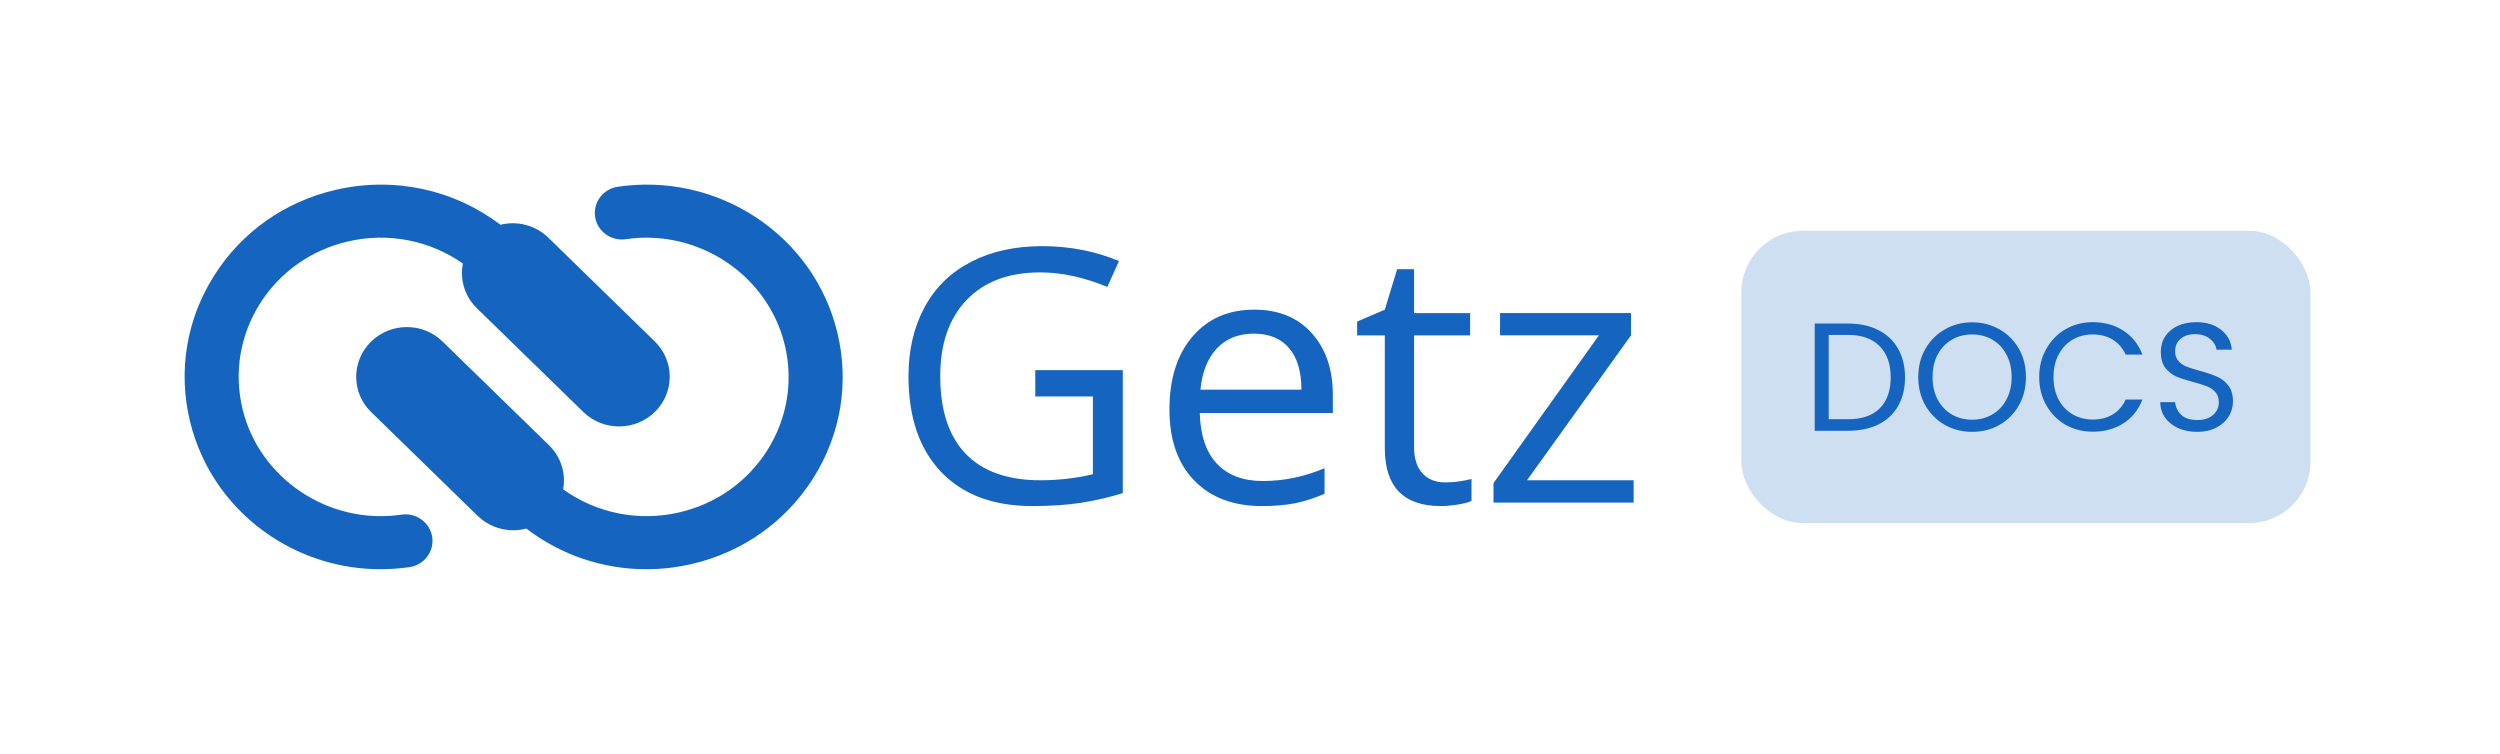 <svg width="325" height="98" viewBox="0 0 325 98" fill="none" xmlns="http://www.w3.org/2000/svg">
<path d="M52.184 66.904C42.795 68.291 33.72 62.252 31.529 53.168C30.397 48.462 31.198 43.608 33.781 39.492C36.37 35.381 40.438 32.499 45.229 31.389C50.479 30.17 55.877 31.248 60.172 34.26C60.094 34.666 60.05 35.077 60.05 35.489C60.05 37.136 60.685 38.782 61.96 40.039L75.837 53.564C77.123 54.815 78.801 55.438 80.48 55.438C82.174 55.438 83.869 54.799 85.155 53.526C87.716 50.991 87.7 46.901 85.116 44.383L71.316 30.928C69.622 29.255 67.226 28.686 65.051 29.217C59.001 24.618 51.196 22.923 43.617 24.683C36.993 26.216 31.38 30.192 27.808 35.874C24.231 41.556 23.127 48.261 24.695 54.755C26.174 60.892 29.922 66.211 35.255 69.732C39.494 72.532 44.429 74 49.457 74C50.711 74 51.974 73.908 53.233 73.724C55.154 73.442 56.473 71.687 56.186 69.802C55.894 67.917 54.105 66.623 52.184 66.904Z" fill="#1565C0"/>
<path d="M108.857 43.245C107.377 37.108 103.629 31.789 98.297 28.268C92.998 24.769 86.611 23.35 80.319 24.276C78.403 24.558 77.079 26.313 77.365 28.198C77.653 30.083 79.441 31.377 81.362 31.096C90.757 29.715 99.826 35.748 102.018 44.832C103.155 49.539 102.349 54.392 99.765 58.503C97.177 62.614 93.114 65.496 88.317 66.606C83.001 67.841 77.537 66.72 73.209 63.616C73.579 61.596 72.966 59.435 71.371 57.88L57.566 44.431C55.004 41.896 50.831 41.88 48.253 44.398C46.956 45.66 46.305 47.323 46.305 48.986C46.305 50.633 46.94 52.279 48.215 53.536L62.092 67.061C63.378 68.312 65.056 68.935 66.734 68.935C67.303 68.935 67.871 68.854 68.423 68.713C72.916 72.158 78.387 73.999 84.011 73.999C85.977 73.999 87.964 73.777 89.934 73.317C96.553 71.779 102.167 67.803 105.743 62.127C109.315 56.45 110.424 49.745 108.857 43.245Z" fill="#1565C0"/>
<path d="M134.574 48.119H145.962V64.103C144.19 64.656 142.39 65.078 140.558 65.36C138.725 65.647 136.6 65.788 134.188 65.788C129.115 65.788 125.168 64.309 122.342 61.346C119.516 58.389 118.103 54.24 118.103 48.905C118.103 45.487 118.804 42.497 120.2 39.924C121.597 37.351 123.611 35.391 126.239 34.037C128.866 32.682 131.941 32 135.474 32C139.045 32 142.379 32.645 145.465 33.934L143.952 37.303C140.927 36.046 138.018 35.412 135.225 35.412C131.146 35.412 127.961 36.604 125.67 38.987C123.38 41.37 122.231 44.675 122.231 48.899C122.231 53.335 123.335 56.699 125.543 58.996C127.751 61.287 130.992 62.435 135.27 62.435C137.593 62.435 139.857 62.175 142.076 61.65V51.537H134.585V48.119H134.574Z" fill="#1565C0"/>
<path d="M164.034 65.788C160.325 65.788 157.394 64.677 155.246 62.462C153.099 60.247 152.028 57.165 152.028 53.222C152.028 49.251 153.027 46.094 155.02 43.759C157.013 41.419 159.69 40.255 163.051 40.255C166.198 40.255 168.687 41.268 170.52 43.299C172.353 45.33 173.269 48.006 173.269 51.337V53.698H155.969C156.047 56.591 156.792 58.784 158.205 60.285C159.618 61.785 161.605 62.532 164.172 62.532C166.877 62.532 169.548 61.98 172.192 60.87V64.195C170.846 64.764 169.576 65.176 168.378 65.419C167.175 65.663 165.729 65.788 164.034 65.788ZM163.002 43.375C160.987 43.375 159.381 44.019 158.177 45.308C156.98 46.597 156.273 48.379 156.058 50.66H169.184C169.184 48.309 168.649 46.505 167.578 45.254C166.518 44.003 164.989 43.375 163.002 43.375Z" fill="#1565C0"/>
<path d="M187.858 62.711C188.531 62.711 189.177 62.663 189.807 62.565C190.43 62.468 190.927 62.365 191.297 62.262V65.116C190.883 65.311 190.276 65.474 189.475 65.598C188.675 65.723 187.952 65.788 187.311 65.788C182.454 65.788 180.025 63.28 180.025 58.259V43.602H176.426V41.804L180.025 40.255L181.631 34.995H183.828V40.704H191.115V43.602H183.828V58.102C183.828 59.586 184.187 60.723 184.905 61.52C185.622 62.31 186.605 62.711 187.858 62.711Z" fill="#1565C0"/>
<path d="M212.372 65.338H194.156V62.798L207.857 43.597H195.006V40.699H212.03V43.597L198.511 62.435H212.372V65.338Z" fill="#1565C0"/>
<rect x="226.372" y="30" width="74" height="38" rx="8" fill="#CFDFF2"/>
<path d="M240.252 42.06C241.772 42.06 243.085 42.347 244.192 42.92C245.312 43.48 246.165 44.287 246.752 45.34C247.352 46.393 247.652 47.633 247.652 49.06C247.652 50.487 247.352 51.727 246.752 52.78C246.165 53.82 245.312 54.62 244.192 55.18C243.085 55.727 241.772 56 240.252 56H235.912V42.06H240.252ZM240.252 54.5C242.052 54.5 243.425 54.027 244.372 53.08C245.319 52.12 245.792 50.78 245.792 49.06C245.792 47.327 245.312 45.973 244.352 45C243.405 44.027 242.039 43.54 240.252 43.54H237.732V54.5H240.252ZM256.373 56.14C255.079 56.14 253.899 55.84 252.833 55.24C251.766 54.627 250.919 53.78 250.293 52.7C249.679 51.607 249.373 50.38 249.373 49.02C249.373 47.66 249.679 46.44 250.293 45.36C250.919 44.267 251.766 43.42 252.833 42.82C253.899 42.207 255.079 41.9 256.373 41.9C257.679 41.9 258.866 42.207 259.933 42.82C260.999 43.42 261.839 44.26 262.453 45.34C263.066 46.42 263.373 47.647 263.373 49.02C263.373 50.393 263.066 51.62 262.453 52.7C261.839 53.78 260.999 54.627 259.933 55.24C258.866 55.84 257.679 56.14 256.373 56.14ZM256.373 54.56C257.346 54.56 258.219 54.333 258.993 53.88C259.779 53.427 260.393 52.78 260.833 51.94C261.286 51.1 261.513 50.127 261.513 49.02C261.513 47.9 261.286 46.927 260.833 46.1C260.393 45.26 259.786 44.613 259.013 44.16C258.239 43.707 257.359 43.48 256.373 43.48C255.386 43.48 254.506 43.707 253.733 44.16C252.959 44.613 252.346 45.26 251.893 46.1C251.453 46.927 251.233 47.9 251.233 49.02C251.233 50.127 251.453 51.1 251.893 51.94C252.346 52.78 252.959 53.427 253.733 53.88C254.519 54.333 255.399 54.56 256.373 54.56ZM265.095 49.02C265.095 47.66 265.402 46.44 266.015 45.36C266.629 44.267 267.462 43.413 268.515 42.8C269.582 42.187 270.762 41.88 272.055 41.88C273.575 41.88 274.902 42.247 276.035 42.98C277.169 43.713 277.995 44.753 278.515 46.1H276.335C275.949 45.26 275.389 44.613 274.655 44.16C273.935 43.707 273.069 43.48 272.055 43.48C271.082 43.48 270.209 43.707 269.435 44.16C268.662 44.613 268.055 45.26 267.615 46.1C267.175 46.927 266.955 47.9 266.955 49.02C266.955 50.127 267.175 51.1 267.615 51.94C268.055 52.767 268.662 53.407 269.435 53.86C270.209 54.313 271.082 54.54 272.055 54.54C273.069 54.54 273.935 54.32 274.655 53.88C275.389 53.427 275.949 52.78 276.335 51.94H278.515C277.995 53.273 277.169 54.307 276.035 55.04C274.902 55.76 273.575 56.12 272.055 56.12C270.762 56.12 269.582 55.82 268.515 55.22C267.462 54.607 266.629 53.76 266.015 52.68C265.402 51.6 265.095 50.38 265.095 49.02ZM285.645 56.14C284.725 56.14 283.898 55.98 283.165 55.66C282.445 55.327 281.878 54.873 281.465 54.3C281.051 53.713 280.838 53.04 280.825 52.28H282.765C282.831 52.933 283.098 53.487 283.565 53.94C284.045 54.38 284.738 54.6 285.645 54.6C286.511 54.6 287.191 54.387 287.685 53.96C288.191 53.52 288.445 52.96 288.445 52.28C288.445 51.747 288.298 51.313 288.005 50.98C287.711 50.647 287.345 50.393 286.905 50.22C286.465 50.047 285.871 49.86 285.125 49.66C284.205 49.42 283.465 49.18 282.905 48.94C282.358 48.7 281.885 48.327 281.485 47.82C281.098 47.3 280.905 46.607 280.905 45.74C280.905 44.98 281.098 44.307 281.485 43.72C281.871 43.133 282.411 42.68 283.105 42.36C283.811 42.04 284.618 41.88 285.525 41.88C286.831 41.88 287.898 42.207 288.725 42.86C289.565 43.513 290.038 44.38 290.145 45.46H288.145C288.078 44.927 287.798 44.46 287.305 44.06C286.811 43.647 286.158 43.44 285.345 43.44C284.585 43.44 283.965 43.64 283.485 44.04C283.005 44.427 282.765 44.973 282.765 45.68C282.765 46.187 282.905 46.6 283.185 46.92C283.478 47.24 283.831 47.487 284.245 47.66C284.671 47.82 285.265 48.007 286.025 48.22C286.945 48.473 287.685 48.727 288.245 48.98C288.805 49.22 289.285 49.6 289.685 50.12C290.085 50.627 290.285 51.32 290.285 52.2C290.285 52.88 290.105 53.52 289.745 54.12C289.385 54.72 288.851 55.207 288.145 55.58C287.438 55.953 286.605 56.14 285.645 56.14Z" fill="#1565C0"/>
</svg>
